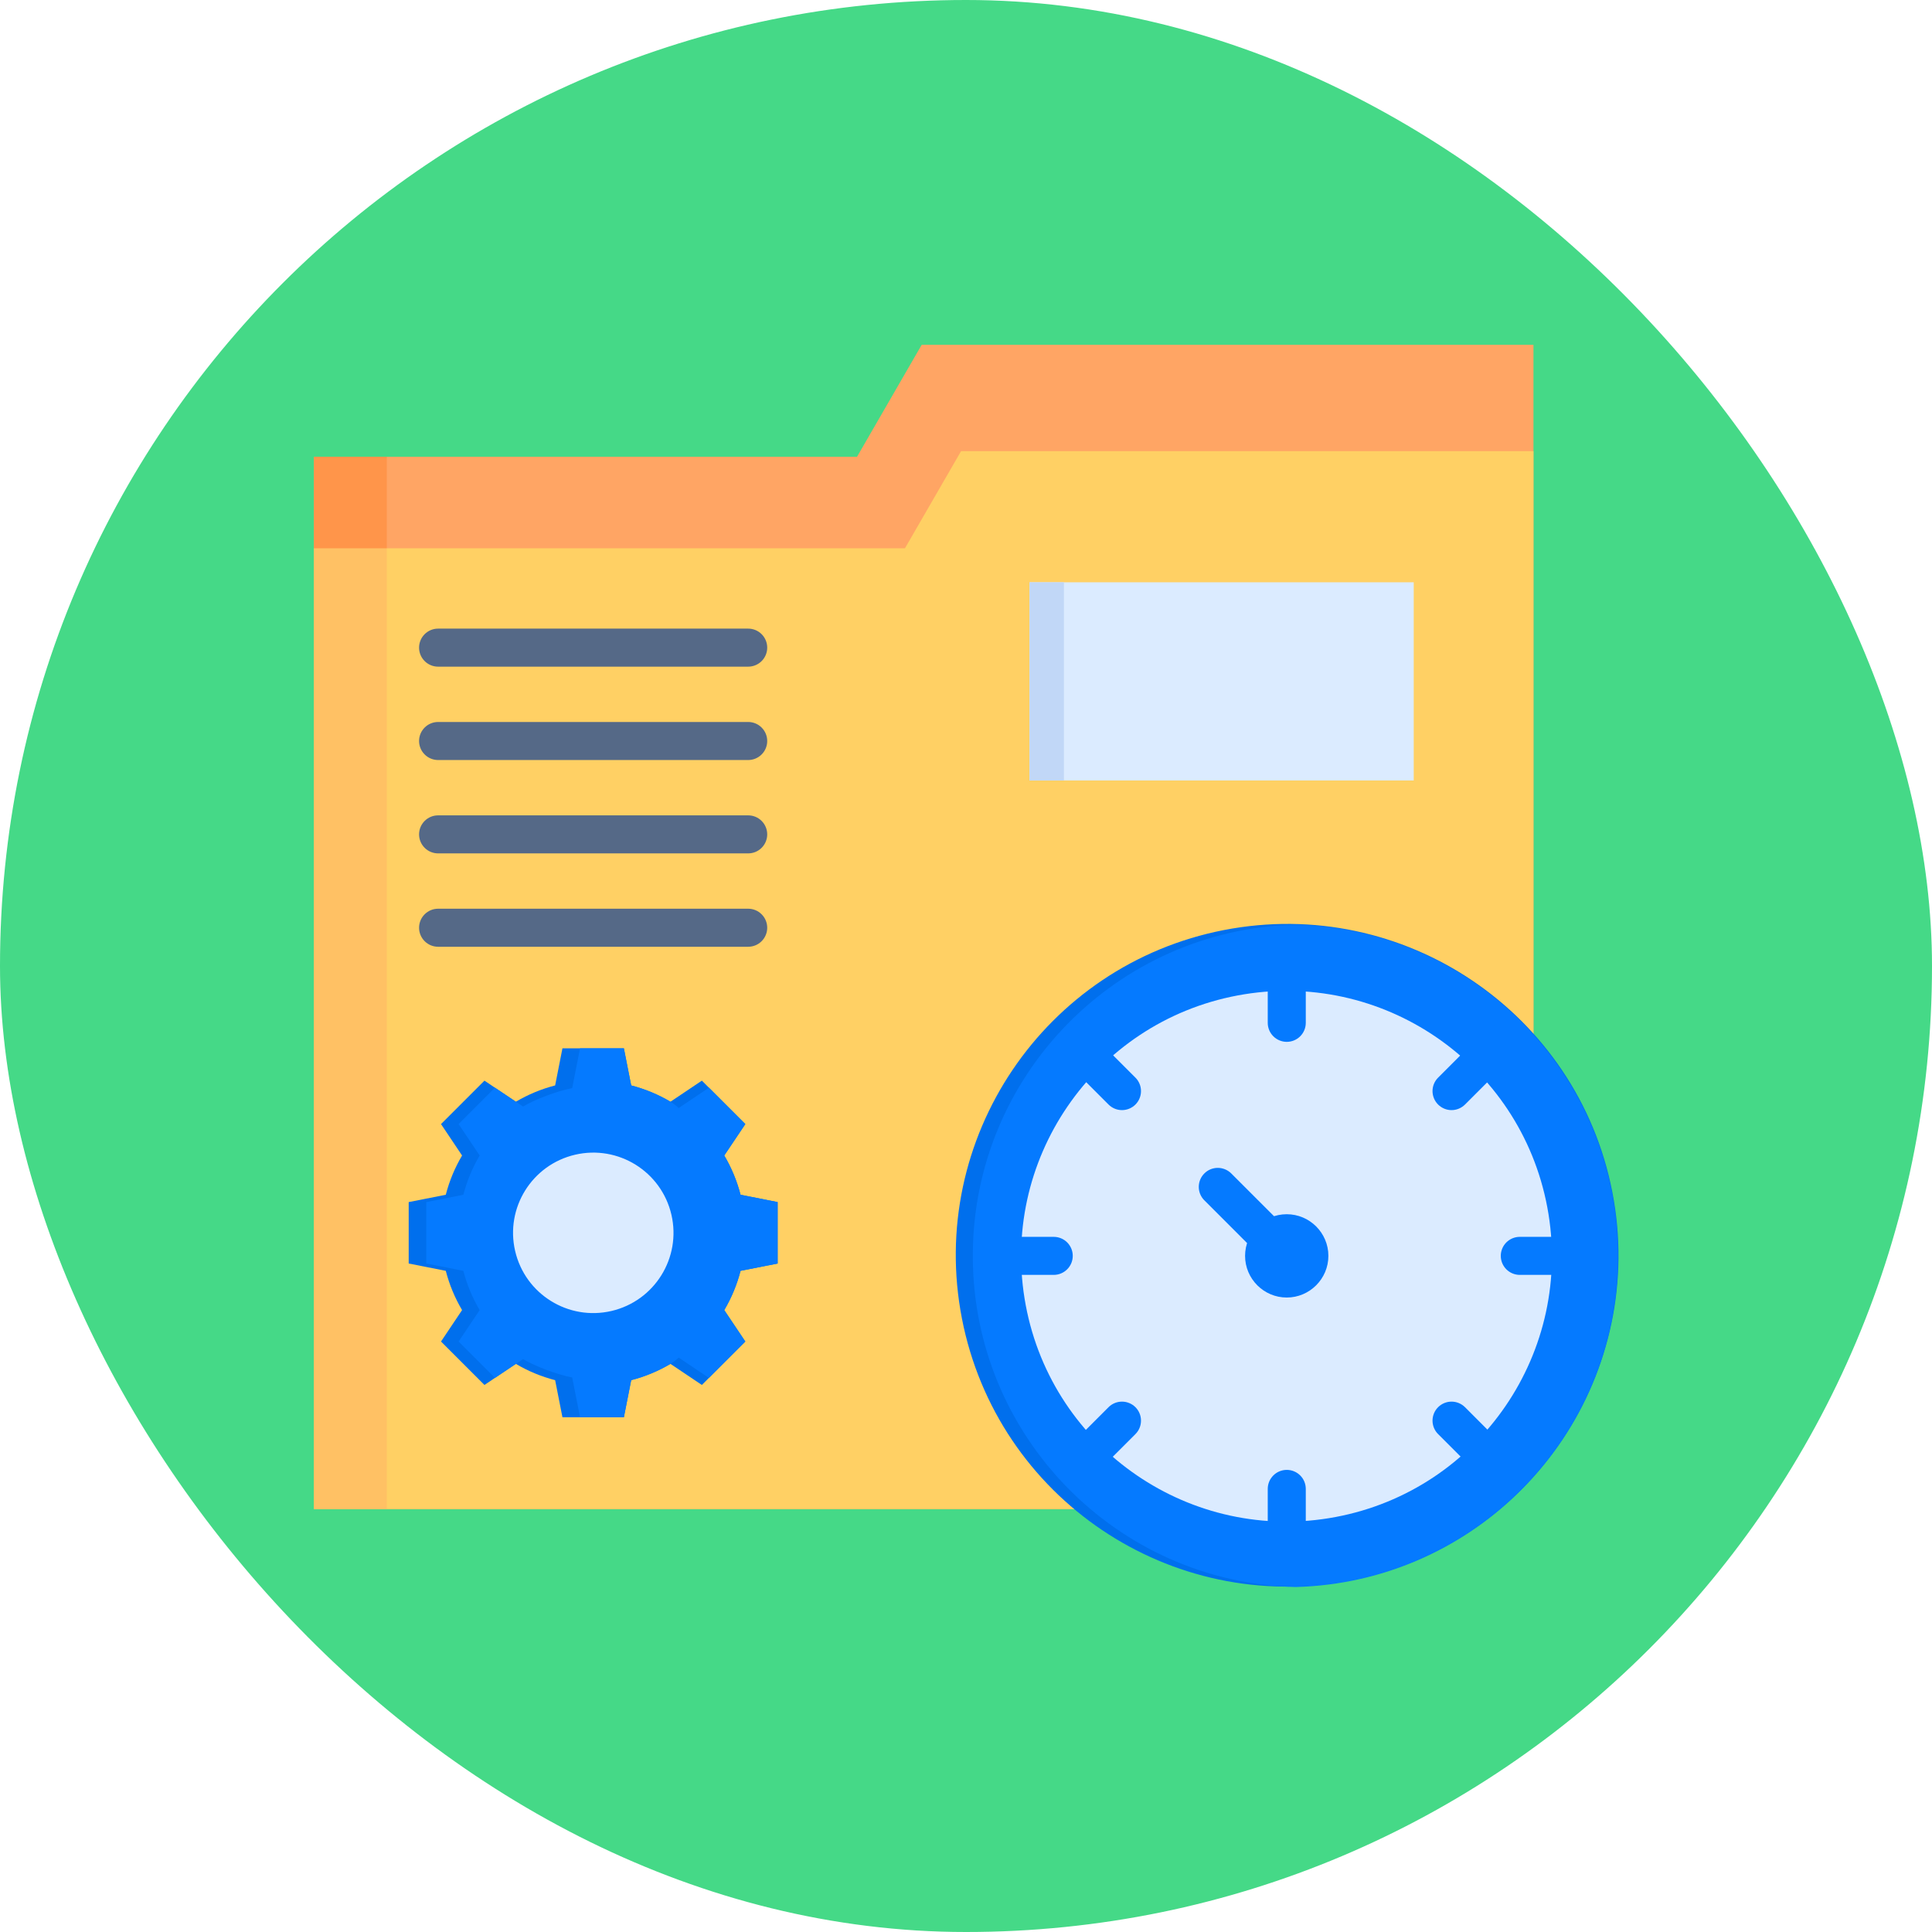<svg width="100" height="100" viewBox="0 0 100 100" fill="none" xmlns="http://www.w3.org/2000/svg">
<rect width="100" height="100" rx="50" fill="#45D987"/>
<g clip-path="url(#clip0_314_45)">
<path fill-rule="evenodd" clip-rule="evenodd" d="M67.229 78.112H16.25V23.643H44.359L47.706 17.848H79.372V65.968L67.229 78.112Z" fill="#FFA564"/>
<path fill-rule="evenodd" clip-rule="evenodd" d="M67.229 78.111H16.25V28.378H46.841L49.744 23.352H79.372V65.967L67.229 78.111Z" fill="#FFD064"/>
<path d="M53.291 30.139H73.174V40.396H53.291V30.139Z" fill="#DBEBFF"/>
<path d="M69.894 81.805C79.191 79.998 85.262 70.997 83.455 61.701C81.648 52.404 72.647 46.333 63.35 48.14C54.054 49.947 47.983 58.948 49.789 68.245C51.596 77.541 60.598 83.612 69.894 81.805Z" fill="#006FED"/>
<path fill-rule="evenodd" clip-rule="evenodd" d="M67.051 47.861C76.314 48.099 83.75 55.683 83.75 65.003C83.75 74.324 76.314 81.907 67.051 82.145C57.788 81.907 50.352 74.324 50.352 65.003C50.352 55.683 57.788 48.099 67.051 47.861Z" fill="#057AFF"/>
<path d="M69.131 78.52C76.585 77.117 81.49 69.936 80.087 62.482C78.684 55.028 71.504 50.123 64.05 51.526C56.596 52.929 51.69 60.109 53.093 67.563C54.496 75.017 61.676 79.923 69.131 78.52Z" fill="#DBEBFF"/>
<path fill-rule="evenodd" clip-rule="evenodd" d="M65.618 49.527C65.618 49.266 65.722 49.016 65.907 48.831C66.091 48.647 66.342 48.543 66.603 48.543C66.864 48.543 67.114 48.647 67.299 48.831C67.484 49.016 67.587 49.266 67.587 49.527V52.942C67.587 53.203 67.484 53.453 67.299 53.638C67.114 53.822 66.864 53.926 66.603 53.926C66.342 53.926 66.091 53.822 65.907 53.638C65.722 53.453 65.618 53.203 65.618 52.942V49.527ZM76.85 53.364C76.942 53.273 77.05 53.2 77.169 53.151C77.289 53.101 77.417 53.076 77.546 53.076C77.675 53.076 77.803 53.101 77.923 53.151C78.042 53.2 78.151 53.273 78.242 53.364C78.334 53.456 78.406 53.564 78.456 53.684C78.505 53.803 78.531 53.931 78.531 54.06C78.531 54.189 78.505 54.317 78.456 54.437C78.406 54.556 78.334 54.665 78.242 54.756L75.828 57.171C75.736 57.262 75.628 57.334 75.508 57.384C75.389 57.434 75.261 57.459 75.132 57.459C75.002 57.459 74.874 57.434 74.755 57.384C74.636 57.334 74.527 57.262 74.436 57.171C74.344 57.079 74.272 56.971 74.222 56.851C74.173 56.732 74.147 56.604 74.147 56.475C74.147 56.345 74.173 56.217 74.222 56.098C74.272 55.978 74.344 55.87 74.436 55.779L76.85 53.364ZM82.079 64.019C82.34 64.019 82.59 64.123 82.775 64.307C82.96 64.492 83.063 64.742 83.063 65.003C83.063 65.264 82.96 65.515 82.775 65.699C82.59 65.884 82.34 65.988 82.079 65.988H78.664C78.403 65.988 78.153 65.884 77.968 65.699C77.784 65.515 77.68 65.264 77.68 65.003C77.68 64.742 77.784 64.492 77.968 64.307C78.153 64.123 78.403 64.019 78.664 64.019H82.079ZM78.242 75.251C78.334 75.342 78.406 75.45 78.456 75.57C78.505 75.689 78.531 75.817 78.531 75.947C78.531 76.076 78.505 76.204 78.456 76.323C78.406 76.443 78.334 76.551 78.242 76.642C78.151 76.734 78.042 76.806 77.923 76.856C77.803 76.905 77.675 76.931 77.546 76.931C77.417 76.931 77.289 76.905 77.169 76.856C77.05 76.806 76.942 76.734 76.85 76.642L74.436 74.228C74.344 74.137 74.272 74.028 74.222 73.909C74.173 73.789 74.147 73.661 74.147 73.532C74.147 73.403 74.173 73.275 74.222 73.155C74.272 73.036 74.344 72.927 74.436 72.836C74.527 72.745 74.636 72.672 74.755 72.623C74.874 72.573 75.002 72.548 75.132 72.548C75.261 72.548 75.389 72.573 75.508 72.623C75.628 72.672 75.736 72.745 75.828 72.836L78.242 75.251ZM67.587 80.479C67.587 80.74 67.484 80.991 67.299 81.175C67.114 81.36 66.864 81.464 66.603 81.464C66.342 81.464 66.091 81.36 65.907 81.175C65.722 80.991 65.618 80.74 65.618 80.479V77.065C65.618 76.804 65.722 76.553 65.907 76.369C66.091 76.184 66.342 76.081 66.603 76.081C66.864 76.081 67.114 76.184 67.299 76.369C67.484 76.553 67.587 76.804 67.587 77.065V80.479ZM56.356 76.642C56.264 76.734 56.156 76.806 56.036 76.856C55.917 76.905 55.789 76.931 55.66 76.931C55.53 76.931 55.402 76.905 55.283 76.856C55.163 76.806 55.055 76.734 54.964 76.642C54.872 76.551 54.8 76.443 54.75 76.323C54.701 76.204 54.675 76.076 54.675 75.947C54.675 75.817 54.701 75.689 54.75 75.57C54.8 75.45 54.872 75.342 54.964 75.251L57.378 72.836C57.469 72.745 57.578 72.672 57.697 72.623C57.817 72.573 57.945 72.548 58.074 72.548C58.203 72.548 58.331 72.573 58.451 72.623C58.57 72.672 58.679 72.745 58.77 72.836C58.861 72.927 58.934 73.036 58.983 73.155C59.033 73.275 59.058 73.403 59.058 73.532C59.058 73.661 59.033 73.789 58.983 73.909C58.934 74.028 58.861 74.137 58.77 74.228L56.356 76.642ZM51.707 65.988C51.446 65.988 51.196 65.884 51.011 65.699C50.826 65.515 50.723 65.264 50.723 65.003C50.723 64.742 50.826 64.492 51.011 64.307C51.196 64.123 51.446 64.019 51.707 64.019H54.541C54.802 64.019 55.053 64.123 55.237 64.307C55.422 64.492 55.526 64.742 55.526 65.003C55.526 65.264 55.422 65.515 55.237 65.699C55.053 65.884 54.802 65.988 54.541 65.988H51.707ZM54.964 54.756C54.872 54.665 54.8 54.556 54.75 54.437C54.701 54.317 54.675 54.189 54.675 54.06C54.675 53.931 54.701 53.803 54.75 53.684C54.8 53.564 54.872 53.456 54.964 53.364C55.055 53.273 55.163 53.2 55.283 53.151C55.402 53.101 55.53 53.076 55.66 53.076C55.789 53.076 55.917 53.101 56.036 53.151C56.156 53.2 56.264 53.273 56.356 53.364L58.77 55.779C58.861 55.87 58.934 55.978 58.983 56.098C59.033 56.217 59.058 56.345 59.058 56.475C59.058 56.604 59.033 56.732 58.983 56.851C58.934 56.971 58.861 57.079 58.77 57.171C58.679 57.262 58.57 57.334 58.451 57.384C58.331 57.434 58.203 57.459 58.074 57.459C57.945 57.459 57.817 57.434 57.697 57.384C57.578 57.334 57.469 57.262 57.378 57.171L54.964 54.756ZM62.325 62.117C62.145 61.931 62.046 61.683 62.048 61.425C62.051 61.166 62.154 60.919 62.337 60.737C62.519 60.554 62.766 60.451 63.024 60.449C63.282 60.447 63.531 60.546 63.717 60.725L67.299 64.307C67.478 64.493 67.577 64.742 67.575 65C67.573 65.258 67.469 65.505 67.287 65.687C67.104 65.87 66.857 65.973 66.599 65.975C66.341 65.978 66.093 65.879 65.907 65.699L62.325 62.117Z" fill="#057AFF"/>
<path fill-rule="evenodd" clip-rule="evenodd" d="M22.676 34.506C22.415 34.506 22.164 34.402 21.98 34.218C21.795 34.033 21.691 33.783 21.691 33.522C21.691 33.26 21.795 33.01 21.98 32.825C22.164 32.641 22.415 32.537 22.676 32.537H38.726C38.987 32.537 39.238 32.641 39.422 32.825C39.607 33.01 39.711 33.26 39.711 33.522C39.711 33.783 39.607 34.033 39.422 34.218C39.238 34.402 38.987 34.506 38.726 34.506H22.676ZM22.676 39.339C22.415 39.339 22.164 39.235 21.98 39.05C21.795 38.866 21.691 38.615 21.691 38.354C21.691 38.093 21.795 37.843 21.98 37.658C22.164 37.474 22.415 37.37 22.676 37.37H38.726C38.987 37.37 39.238 37.474 39.422 37.658C39.607 37.843 39.711 38.093 39.711 38.354C39.711 38.615 39.607 38.866 39.422 39.05C39.238 39.235 38.987 39.339 38.726 39.339H22.676ZM22.676 44.171C22.415 44.171 22.164 44.068 21.98 43.883C21.795 43.699 21.691 43.448 21.691 43.187C21.691 42.926 21.795 42.676 21.98 42.491C22.164 42.306 22.415 42.203 22.676 42.203H38.726C38.987 42.203 39.238 42.306 39.422 42.491C39.607 42.676 39.711 42.926 39.711 43.187C39.711 43.448 39.607 43.699 39.422 43.883C39.238 44.068 38.987 44.171 38.726 44.171H22.676ZM22.676 49.004C22.415 49.004 22.164 48.901 21.98 48.716C21.795 48.531 21.691 48.281 21.691 48.02C21.691 47.759 21.795 47.508 21.98 47.324C22.164 47.139 22.415 47.035 22.676 47.035H38.726C38.987 47.035 39.238 47.139 39.422 47.324C39.607 47.508 39.711 47.759 39.711 48.02C39.711 48.281 39.607 48.531 39.422 48.716C39.238 48.901 38.987 49.004 38.726 49.004H22.676Z" fill="#556987"/>
<path fill-rule="evenodd" clip-rule="evenodd" d="M66.601 67.16C67.789 67.16 68.757 66.191 68.757 65.004C68.757 63.816 67.789 62.848 66.601 62.848C65.414 62.848 64.445 63.816 64.445 65.004C64.445 66.191 65.414 67.16 66.601 67.16Z" fill="#057AFF"/>
<path d="M16.25 28.379H20.021V78.111H16.25V28.379Z" fill="#FFC164"/>
<path d="M16.25 23.643H20.021V28.378H16.25V23.643Z" fill="#FF954A"/>
<path d="M53.291 30.139H55.068V40.396H53.291V30.139Z" fill="#C1D7F7"/>
<path fill-rule="evenodd" clip-rule="evenodd" d="M32.67 56.182C33.384 56.366 34.069 56.65 34.703 57.025L36.329 55.934L38.578 58.182L37.487 59.809C37.862 60.443 38.146 61.127 38.33 61.841L40.25 62.22V65.399L38.33 65.778C38.146 66.492 37.862 67.176 37.487 67.81L38.578 69.437L36.329 71.685L34.703 70.594C34.069 70.969 33.384 71.253 32.67 71.437L32.292 73.357H29.112L28.734 71.437C28.02 71.253 27.336 70.97 26.701 70.594L25.075 71.685L22.827 69.437L23.917 67.81C23.542 67.176 23.258 66.492 23.074 65.778L21.154 65.399V62.22L23.074 61.841C23.258 61.127 23.542 60.443 23.917 59.809L22.827 58.182L25.075 55.934L26.701 57.025C27.336 56.65 28.02 56.366 28.734 56.182L29.112 54.262H32.292L32.67 56.182Z" fill="#006FED"/>
<path fill-rule="evenodd" clip-rule="evenodd" d="M32.671 56.182C33.385 56.366 34.069 56.65 34.703 57.025C34.856 57.115 35.047 57.267 35.127 57.352L36.695 56.3L38.578 58.182L37.487 59.809C37.863 60.443 38.147 61.128 38.331 61.841L40.251 62.22V65.399L38.331 65.778C38.147 66.492 37.863 67.176 37.487 67.811L38.578 69.437L36.695 71.32L35.127 70.268C35.047 70.353 34.856 70.504 34.703 70.594C34.069 70.969 33.385 71.253 32.671 71.437L32.292 73.357H30.023L29.617 71.299C28.806 71.139 27.699 70.716 27.073 70.346L26.702 70.594L25.62 71.32L23.737 69.437L24.828 67.81C24.452 67.176 24.168 66.492 23.984 65.778L22.064 65.399V62.22L23.984 61.841C24.168 61.127 24.452 60.443 24.828 59.809L23.737 58.182L25.62 56.299L26.702 57.025L27.073 57.273C27.699 56.903 28.806 56.48 29.617 56.32L30.023 54.262H32.292L32.671 56.182V56.182Z" fill="#057AFF"/>
<path d="M31.649 67.856C33.882 67.336 35.271 65.104 34.752 62.871C34.232 60.637 32 59.248 29.767 59.768C27.533 60.288 26.144 62.52 26.664 64.753C27.183 66.986 29.415 68.376 31.649 67.856Z" fill="#DBEBFF"/>
</g>
<defs>
<clipPath id="clip0_314_45">
<rect width="72" height="72" fill="white" transform="translate(14 14)"/>
</clipPath>
</defs>
</svg>
